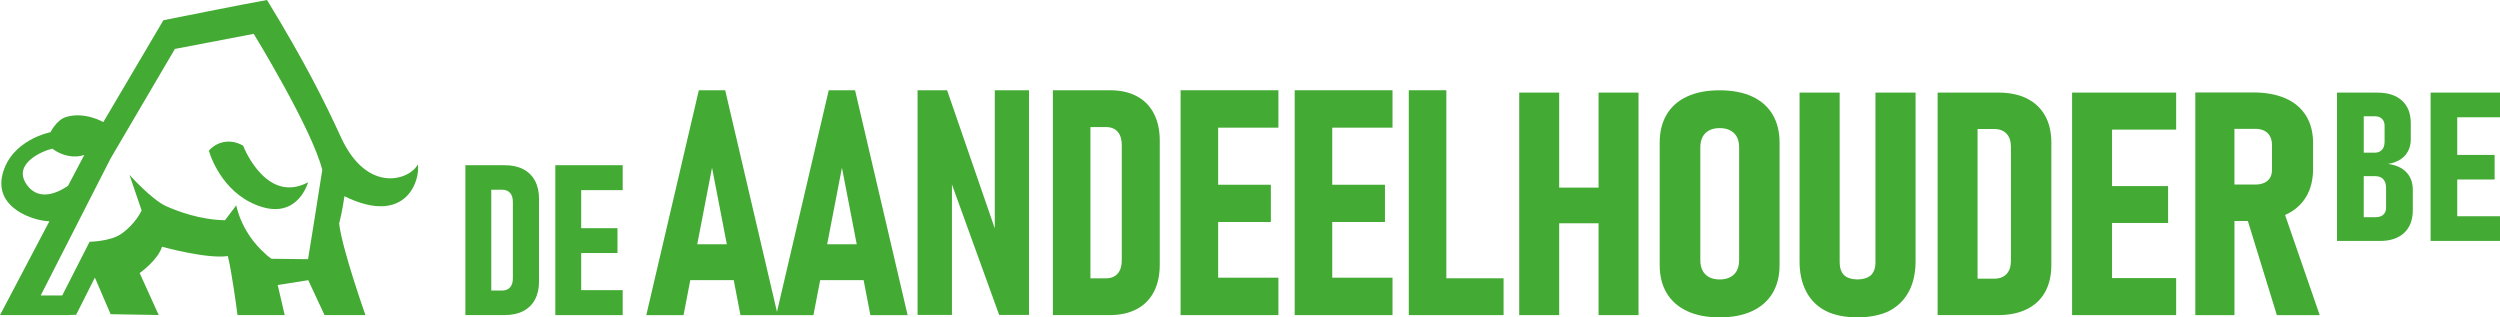 <?xml version="1.0" encoding="UTF-8"?><svg id="Layer_3" xmlns="http://www.w3.org/2000/svg" viewBox="0 0 1279.36 162.42"><defs><style>.cls-1{fill:#43aa34;}</style></defs><path class="cls-1" d="m1222.05,83.88c3.7-.59,6.57-1.99,8.6-4.2,2.03-2.21,3.05-5.04,3.05-8.48v-8.14c0-4.98-1.49-8.83-4.48-11.56s-7.19-4.1-12.61-4.1h-20.66v75.91h21.87c5.39,0,9.55-1.38,12.5-4.15,2.95-2.77,4.42-6.66,4.42-11.67v-10.34c0-3.72-1.11-6.74-3.32-9.03-2.22-2.3-5.34-3.71-9.37-4.23Zm-12.42-24.38h5.61c1.58,0,2.81.43,3.71,1.28.9.85,1.35,2.05,1.35,3.58v8.14c0,1.81-.45,3.2-1.35,4.18-.9.97-2.15,1.46-3.76,1.46h-5.55v-18.64Zm11.43,46.78c0,1.53-.47,2.72-1.4,3.58-.93.85-2.24,1.28-3.93,1.28h-6.1v-20.99h5.88c1.79,0,3.17.52,4.12,1.57.95,1.04,1.43,2.51,1.43,4.39v10.18Z"/><polygon class="cls-1" points="1279.36 60.01 1279.36 47.38 1243.85 47.38 1243.85 123.29 1279.36 123.29 1279.36 110.66 1257.48 110.66 1257.48 91.86 1276.61 91.86 1276.61 79.28 1257.48 79.28 1257.48 60.01 1279.36 60.01"/><path class="cls-1" d="m106.87,77.09c1.57,5.38,8.73,23.28,27.3,28.85s23.48-12.65,23.48-12.65c-20.65,11-32.25-16.13-33.23-18.75-7.95-4.52-14.89-.71-17.54,2.56Z"/><path class="cls-1" d="m174.46,70.18c-8.66-18.84-18.45-38.42-37.81-70.18-10.59,1.82-53.04,10.36-53.04,10.36l-30.73,52.11s-9.7-5.6-19.27-2.53c-4.71,1.51-7.77,7.71-7.77,7.71,0,0-20.11,3.82-24.56,21.58-4.39,17.55,16.48,23.9,23.99,24L0,161.25h34.1l4.86-.16,9.59-19.04,8.06,18.73,24.6.43-9.73-21.46s9.42-6.73,11.43-13.5c0,0,22.73,6.36,33.69,4.79,1.89,7.5,4.32,25.37,4.95,30.2h24.15l-3.59-15.39,15.64-2.47,8.32,17.85h20.95s-11.94-33.62-13.46-46.82c1.66-6.31,2.7-13.99,2.7-13.99,32.07,15.73,39.01-8.99,37.51-16.34-3.32,7.48-25.53,16.1-39.33-13.92ZM13.79,94.63c-7.82-10.84,8.14-17.5,13.01-18.55,4.88,3.78,11.53,4.99,16.35,3.18l-8.33,15.82c-4.42,3.06-14.6,8.47-21.04-.44Zm143.85,38l-18.7-.21s-1.49-.89-3.68-2.76l3.68,2.76c-15.4-11.4-18.02-27.37-18.02-27.37l-5.8,7.66c-12.68-.26-23.89-4.45-30.08-7.2-7.38-3.29-18.79-16.04-18.79-16.04l6.23,18.22s-3.05,6.92-10.59,12.1c-5.47,3.76-16.03,3.93-16.03,3.93l-14.01,27.48h-11.02s35.82-70.2,35.82-70.2l32.86-55.96,40.34-7.72s29.79,48.56,35.08,69.62c-2.96,19.3-7.29,45.7-7.29,45.7Z"/><path class="cls-1" d="m267.73,86.57c-2.63-1.35-5.8-2.03-9.5-2.03h-20.07v76.71h20.01c3.7,0,6.88-.68,9.53-2.03,2.65-1.35,4.67-3.32,6.06-5.91,1.39-2.58,2.08-5.67,2.08-9.26v-42.31c0-3.59-.69-6.67-2.08-9.26-1.39-2.59-3.4-4.55-6.03-5.91Zm-5.28,56c0,1.93-.48,3.44-1.44,4.51-.96,1.07-2.33,1.61-4.11,1.61h-5.5v-51.6h5.5c1.78,0,3.15.54,4.11,1.61.96,1.07,1.44,2.58,1.44,4.51v39.36Z"/><polygon class="cls-1" points="284.18 161.25 318.66 161.25 318.66 148.48 297.42 148.48 297.42 129.49 315.99 129.49 315.99 116.77 297.42 116.77 297.42 97.3 318.66 97.3 318.66 84.54 284.18 84.54 284.18 161.25"/><path class="cls-1" d="m424.11,46.18l-26.5,113.39-26.5-113.39h-13.48l-26.89,115.07h19.06l3.45-17.89h22.23l3.45,17.89h37.34l3.45-17.89h22.23l3.45,17.89h19.06l-26.89-115.07h-13.48Zm-67.3,78.82l7.57-39.17,7.57,39.17h-15.13Zm66.48,0l7.57-39.17,7.57,39.17h-15.13Z"/><polygon class="cls-1" points="509.08 116.89 484.67 46.18 469.56 46.18 469.56 161.17 487.15 161.17 487.15 94.4 511.32 161.17 526.59 161.17 526.59 46.18 509.08 46.18 509.08 116.89"/><path class="cls-1" d="m581.73,49.23c-3.82-2.03-8.42-3.05-13.79-3.05h-29.14v115.07h29.06c5.37,0,9.98-1.02,13.83-3.05,3.85-2.03,6.78-4.99,8.79-8.86s3.02-8.51,3.02-13.89v-63.47c0-5.38-1.01-10.01-3.02-13.89-2.01-3.88-4.93-6.83-8.76-8.86Zm-7.67,84.01c0,2.9-.7,5.16-2.09,6.77-1.4,1.61-3.38,2.41-5.97,2.41h-7.98v-77.4h7.98c2.58,0,4.57.81,5.97,2.41,1.39,1.61,2.09,3.87,2.09,6.77v59.04Z"/><polygon class="cls-1" points="604.16 161.25 654.22 161.25 654.22 142.1 623.38 142.1 623.38 113.61 650.35 113.61 650.35 94.54 623.38 94.54 623.38 65.33 654.22 65.33 654.22 46.18 604.16 46.18 604.16 161.25"/><polygon class="cls-1" points="662.55 161.25 712.61 161.25 712.61 142.1 681.77 142.1 681.77 113.61 708.74 113.61 708.74 94.54 681.77 94.54 681.77 65.33 712.61 65.33 712.61 46.18 662.55 46.18 662.55 161.25"/><polygon class="cls-1" points="740.16 46.18 720.94 46.18 720.94 161.25 769.45 161.25 769.45 142.41 740.16 142.41 740.16 46.18"/><polygon class="cls-1" points="818.05 96.01 797.9 96.01 797.9 47.38 777.45 47.38 777.45 161.25 797.9 161.25 797.9 114.26 818.05 114.26 818.05 161.25 838.5 161.25 838.5 47.38 818.05 47.38 818.05 96.01"/><path class="cls-1" d="m896.54,49.34c-4.59-2.09-10.1-3.13-16.53-3.13s-11.94,1.04-16.53,3.13c-4.59,2.09-8.09,5.14-10.51,9.16-2.42,4.02-3.63,8.85-3.63,14.49v62.65c0,5.64,1.21,10.45,3.63,14.45,2.42,3.99,5.92,7.05,10.51,9.16,4.59,2.11,10.1,3.17,16.53,3.17s11.94-1.06,16.53-3.17,8.09-5.17,10.51-9.16c2.42-3.99,3.63-8.81,3.63-14.45v-62.65c0-5.64-1.21-10.47-3.63-14.49-2.42-4.02-5.92-7.07-10.51-9.16Zm-6.55,83.8c0,2.09-.39,3.86-1.15,5.33-.77,1.46-1.91,2.58-3.42,3.37s-3.31,1.17-5.4,1.17-3.87-.39-5.36-1.17c-1.48-.78-2.61-1.91-3.38-3.37-.77-1.46-1.15-3.24-1.15-5.33v-57.8c0-2.04.38-3.79,1.15-5.25.77-1.46,1.9-2.58,3.38-3.37,1.48-.78,3.27-1.17,5.36-1.17s3.89.39,5.4,1.17,2.65,1.91,3.42,3.37c.77,1.46,1.15,3.21,1.15,5.25v57.8Z"/><path class="cls-1" d="m959.77,134.23c0,2.77-.73,4.92-2.19,6.46-1.46,1.54-4.48,2.31-7.06,2.31s-5.51-.77-6.94-2.31c-1.43-1.54-2.14-3.69-2.14-6.46V47.38h-20.53v86.3c0,6,1.13,11.16,3.38,15.47,2.25,4.31,5.54,7.6,9.85,9.87,4.31,2.27,10.44,3.41,16.37,3.41s12.14-1.14,16.46-3.41c4.31-2.27,7.61-5.56,9.89-9.87,2.28-4.31,3.42-9.46,3.42-15.47V47.38h-20.53v86.85Z"/><path class="cls-1" d="m1037.24,50.39c-4.07-2.01-8.96-3.01-14.67-3.01h-31v113.87h30.91c5.71,0,10.62-1,14.71-3.01,4.09-2.01,7.21-4.93,9.36-8.77,2.14-3.84,3.21-8.42,3.21-13.74v-62.81c0-5.33-1.07-9.91-3.21-13.74-2.14-3.84-5.25-6.76-9.32-8.77Zm-8.16,83.13c0,2.87-.74,5.1-2.23,6.7-1.48,1.59-3.6,2.39-6.35,2.39h-8.49v-76.59h8.49c2.75,0,4.86.8,6.35,2.39,1.48,1.59,2.23,3.83,2.23,6.7v58.42Z"/><polygon class="cls-1" points="1060.38 161.25 1113.63 161.25 1113.63 142.3 1080.82 142.3 1080.82 114.1 1109.51 114.1 1109.51 95.23 1080.82 95.23 1080.82 66.33 1113.63 66.33 1113.63 47.38 1060.38 47.38 1060.38 161.25"/><path class="cls-1" d="m1169.52,109.95c4.62-2.09,8.13-5.13,10.55-9.12,2.42-3.99,3.63-8.78,3.63-14.37v-13.31c0-5.43-1.21-10.09-3.63-13.98-2.42-3.89-5.92-6.84-10.51-8.85-4.59-2.01-10.13-3.02-16.61-3.02h-29.51v113.95h20.03v-48.16h6.86l14.83,48.16h21.93l-17.72-51.23c.05-.02.11-.04.16-.07Zm-6.84-23.02c0,1.57-.33,2.91-.99,4.03-.66,1.12-1.64,1.98-2.93,2.58-1.29.6-2.82.9-4.58.9h-10.72v-28.51h10.72c1.76,0,3.28.33,4.58.98,1.29.65,2.27,1.61,2.93,2.86s.99,2.74.99,4.46v12.69Z"/></svg>